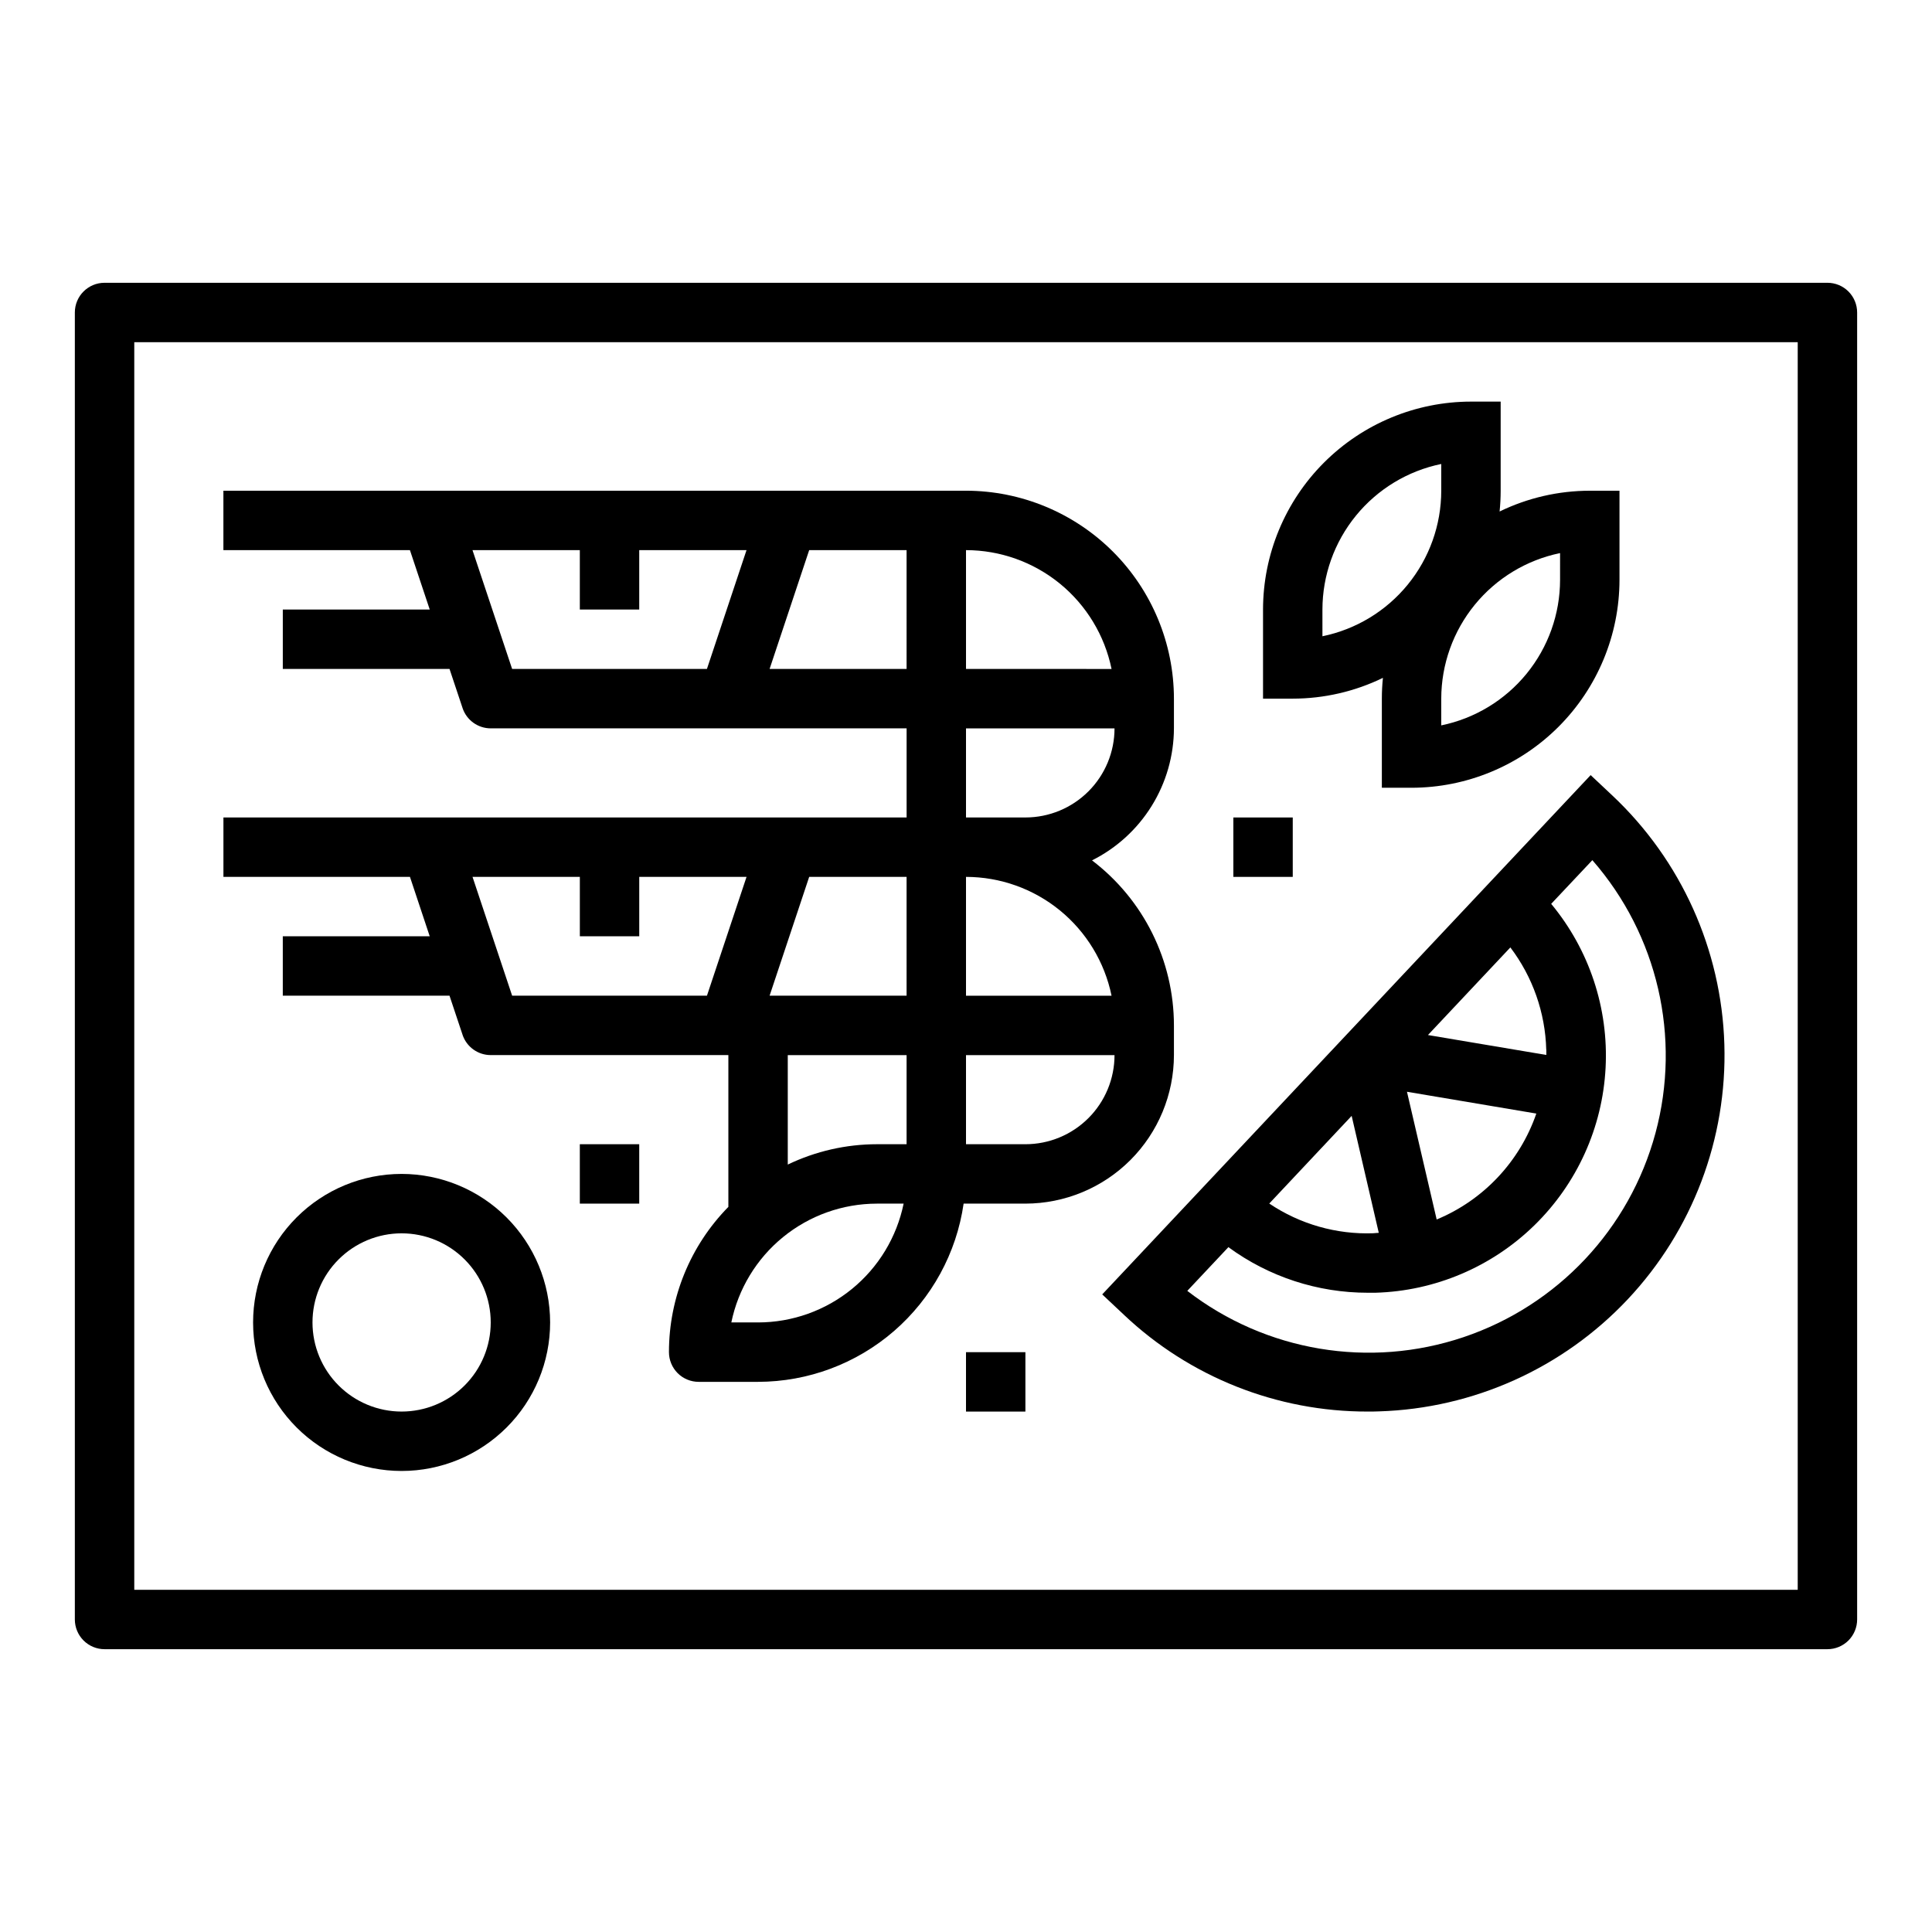 <?xml version="1.0" encoding="UTF-8"?>
<!-- Uploaded to: SVG Repo, www.svgrepo.com, Generator: SVG Repo Mixer Tools -->
<svg fill="#000000" width="800px" height="800px" version="1.1" viewBox="144 144 512 512" xmlns="http://www.w3.org/2000/svg">
 <g>
  <path d="m257.88 392.12h-38.938v15.742h44.18l3.457 10.359-0.004 0.004c1.074 3.215 4.082 5.387 7.473 5.383h62.977v40.227c-10.094 10.273-15.746 24.094-15.746 38.496 0 2.086 0.832 4.09 2.305 5.566 1.477 1.477 3.481 2.305 5.566 2.305h15.746c13.238-0.016 26.031-4.797 36.035-13.469 10-8.676 16.547-20.66 18.438-33.762h16.375c10.434-0.016 20.441-4.164 27.82-11.543 7.375-7.379 11.527-17.383 11.539-27.82v-7.871c-0.012-17.168-8.043-33.34-21.711-43.73 6.504-3.25 11.977-8.242 15.809-14.422 3.836-6.176 5.879-13.297 5.902-20.566v-7.875c-0.016-14.609-5.828-28.613-16.156-38.945-10.332-10.328-24.336-16.141-38.945-16.156h-196.8v15.742h49.43l5.25 15.742-38.938 0.004v15.742h44.18l3.457 10.359h-0.004c1.074 3.219 4.082 5.387 7.473 5.387h110.21v23.617l-181.05-0.004v15.742h49.43zm87.016 102.34h-7.086c1.828-8.883 6.66-16.867 13.688-22.602 7.027-5.738 15.816-8.875 24.887-8.883h7.086c-1.828 8.883-6.66 16.867-13.688 22.602-7.027 5.738-15.816 8.875-24.887 8.883zm31.488-47.23c-8.176 0.008-16.246 1.852-23.617 5.391v-29.008h31.488v23.617zm39.359 0h-15.742v-23.617h39.359c0 6.266-2.488 12.273-6.918 16.699-4.43 4.43-10.434 6.918-16.699 6.918zm-15.742-39.359v-31.488c9.07 0.008 17.859 3.148 24.887 8.883 7.023 5.738 11.859 13.719 13.684 22.605zm15.742-47.23-15.742-0.004v-23.613h39.359c0 6.262-2.488 12.27-6.918 16.699-4.43 4.426-10.434 6.914-16.699 6.914zm22.828-39.359-38.57-0.004v-31.488c9.07 0.012 17.859 3.148 24.887 8.883 7.023 5.738 11.859 13.723 13.684 22.605zm-54.316-0.004h-36.305l10.492-31.488h25.812zm-115.04-31.488h28.445v15.742h15.742v-15.742h28.434l-10.492 31.488h-51.625zm115.04 118.08h-36.305l10.492-31.488h25.812zm-86.59-31.488v15.742h15.742v-15.742h28.434l-10.492 31.488h-51.625l-10.5-31.488z"/>
  <path d="m436.1 487.03 5.738 5.391v0.004c17.461 16.52 40.602 25.703 64.645 25.652 0.984 0 1.977 0 2.969-0.047h-0.004c25.043-0.77 48.754-11.453 65.918-29.699 17.16-18.25 26.375-42.57 25.605-67.609-0.766-25.043-11.445-48.754-29.695-65.918l-5.738-5.391zm129.89-115.08c17.309 19.801 23.586 46.938 16.73 72.328s-25.934 45.68-50.855 54.078c-24.922 8.402-52.395 3.801-73.219-12.262l10.895-11.586c10.723 7.863 23.672 12.094 36.969 12.082h1.977c15.797-0.453 30.844-6.836 42.148-17.879 11.309-11.047 18.043-25.941 18.863-41.723 0.824-15.785-4.324-31.297-14.418-43.457zm-12.195 50.215v1.41l-31.371-5.281 21.836-23.215h0.004c5.922 7.812 9.25 17.285 9.508 27.09zm-2.652 16.941c-4.383 12.707-13.996 22.926-26.41 28.074l-7.871-33.852zm-48.941 0.613 7.188 30.992c-0.465 0-0.93 0.094-1.402 0.109l0.004 0.004c-9.809 0.359-19.48-2.394-27.625-7.875z"/>
  <path d="m628.29 218.94h-456.58c-4.348 0-7.875 3.523-7.875 7.871v346.37c0 2.086 0.832 4.09 2.309 5.566 1.477 1.477 3.477 2.305 5.566 2.305h456.58c2.086 0 4.09-0.828 5.566-2.305 1.473-1.477 2.305-3.481 2.305-5.566v-346.37c0-2.086-0.832-4.09-2.305-5.566-1.477-1.477-3.481-2.305-5.566-2.305zm-7.875 346.37h-440.83v-330.62h440.83z"/>
  <path d="m510.49 323.64c-0.191 1.828-0.285 3.668-0.285 5.508v23.617h7.871c14.609-0.016 28.617-5.828 38.945-16.156 10.332-10.332 16.145-24.336 16.16-38.945v-23.617h-7.871c-8.281 0.004-16.453 1.887-23.902 5.508 0.191-1.828 0.285-3.668 0.285-5.508v-23.617h-7.871c-14.609 0.016-28.617 5.828-38.949 16.16-10.328 10.328-16.141 24.336-16.156 38.945v23.617h7.871v-0.004c8.281-0.004 16.453-1.887 23.902-5.508zm46.945-25.977c-0.008 9.07-3.144 17.859-8.883 24.887-5.734 7.023-13.719 11.859-22.605 13.684v-7.086c0.012-9.07 3.148-17.859 8.887-24.887 5.734-7.023 13.719-11.859 22.602-13.684zm-62.977 7.871c0.012-9.07 3.148-17.859 8.887-24.887 5.734-7.027 13.719-11.863 22.602-13.688v7.086c-0.008 9.07-3.144 17.859-8.883 24.887-5.734 7.027-13.719 11.859-22.605 13.684z"/>
  <path d="m250.43 455.1c-10.438 0-20.449 4.148-27.832 11.531-7.379 7.379-11.527 17.391-11.527 27.828 0 10.441 4.148 20.453 11.527 27.832 7.383 7.383 17.395 11.531 27.832 11.531s20.449-4.148 27.832-11.531c7.383-7.379 11.527-17.391 11.527-27.832-0.012-10.434-4.164-20.438-11.539-27.816-7.379-7.379-17.387-11.531-27.82-11.543zm0 62.977c-6.262 0-12.27-2.488-16.699-6.918-4.43-4.426-6.918-10.434-6.918-16.699 0-6.262 2.488-12.27 6.918-16.695 4.43-4.43 10.438-6.918 16.699-6.918 6.266 0 12.27 2.488 16.699 6.918 4.43 4.426 6.918 10.434 6.918 16.695 0 6.266-2.488 12.273-6.918 16.699-4.43 4.43-10.434 6.918-16.699 6.918z"/>
  <path d="m470.85 360.64h15.742v15.742h-15.742z"/>
  <path d="m400 502.34h15.742v15.742h-15.742z"/>
  <path d="m297.66 447.23h15.742v15.742h-15.742z"/>
 </g>
</svg>